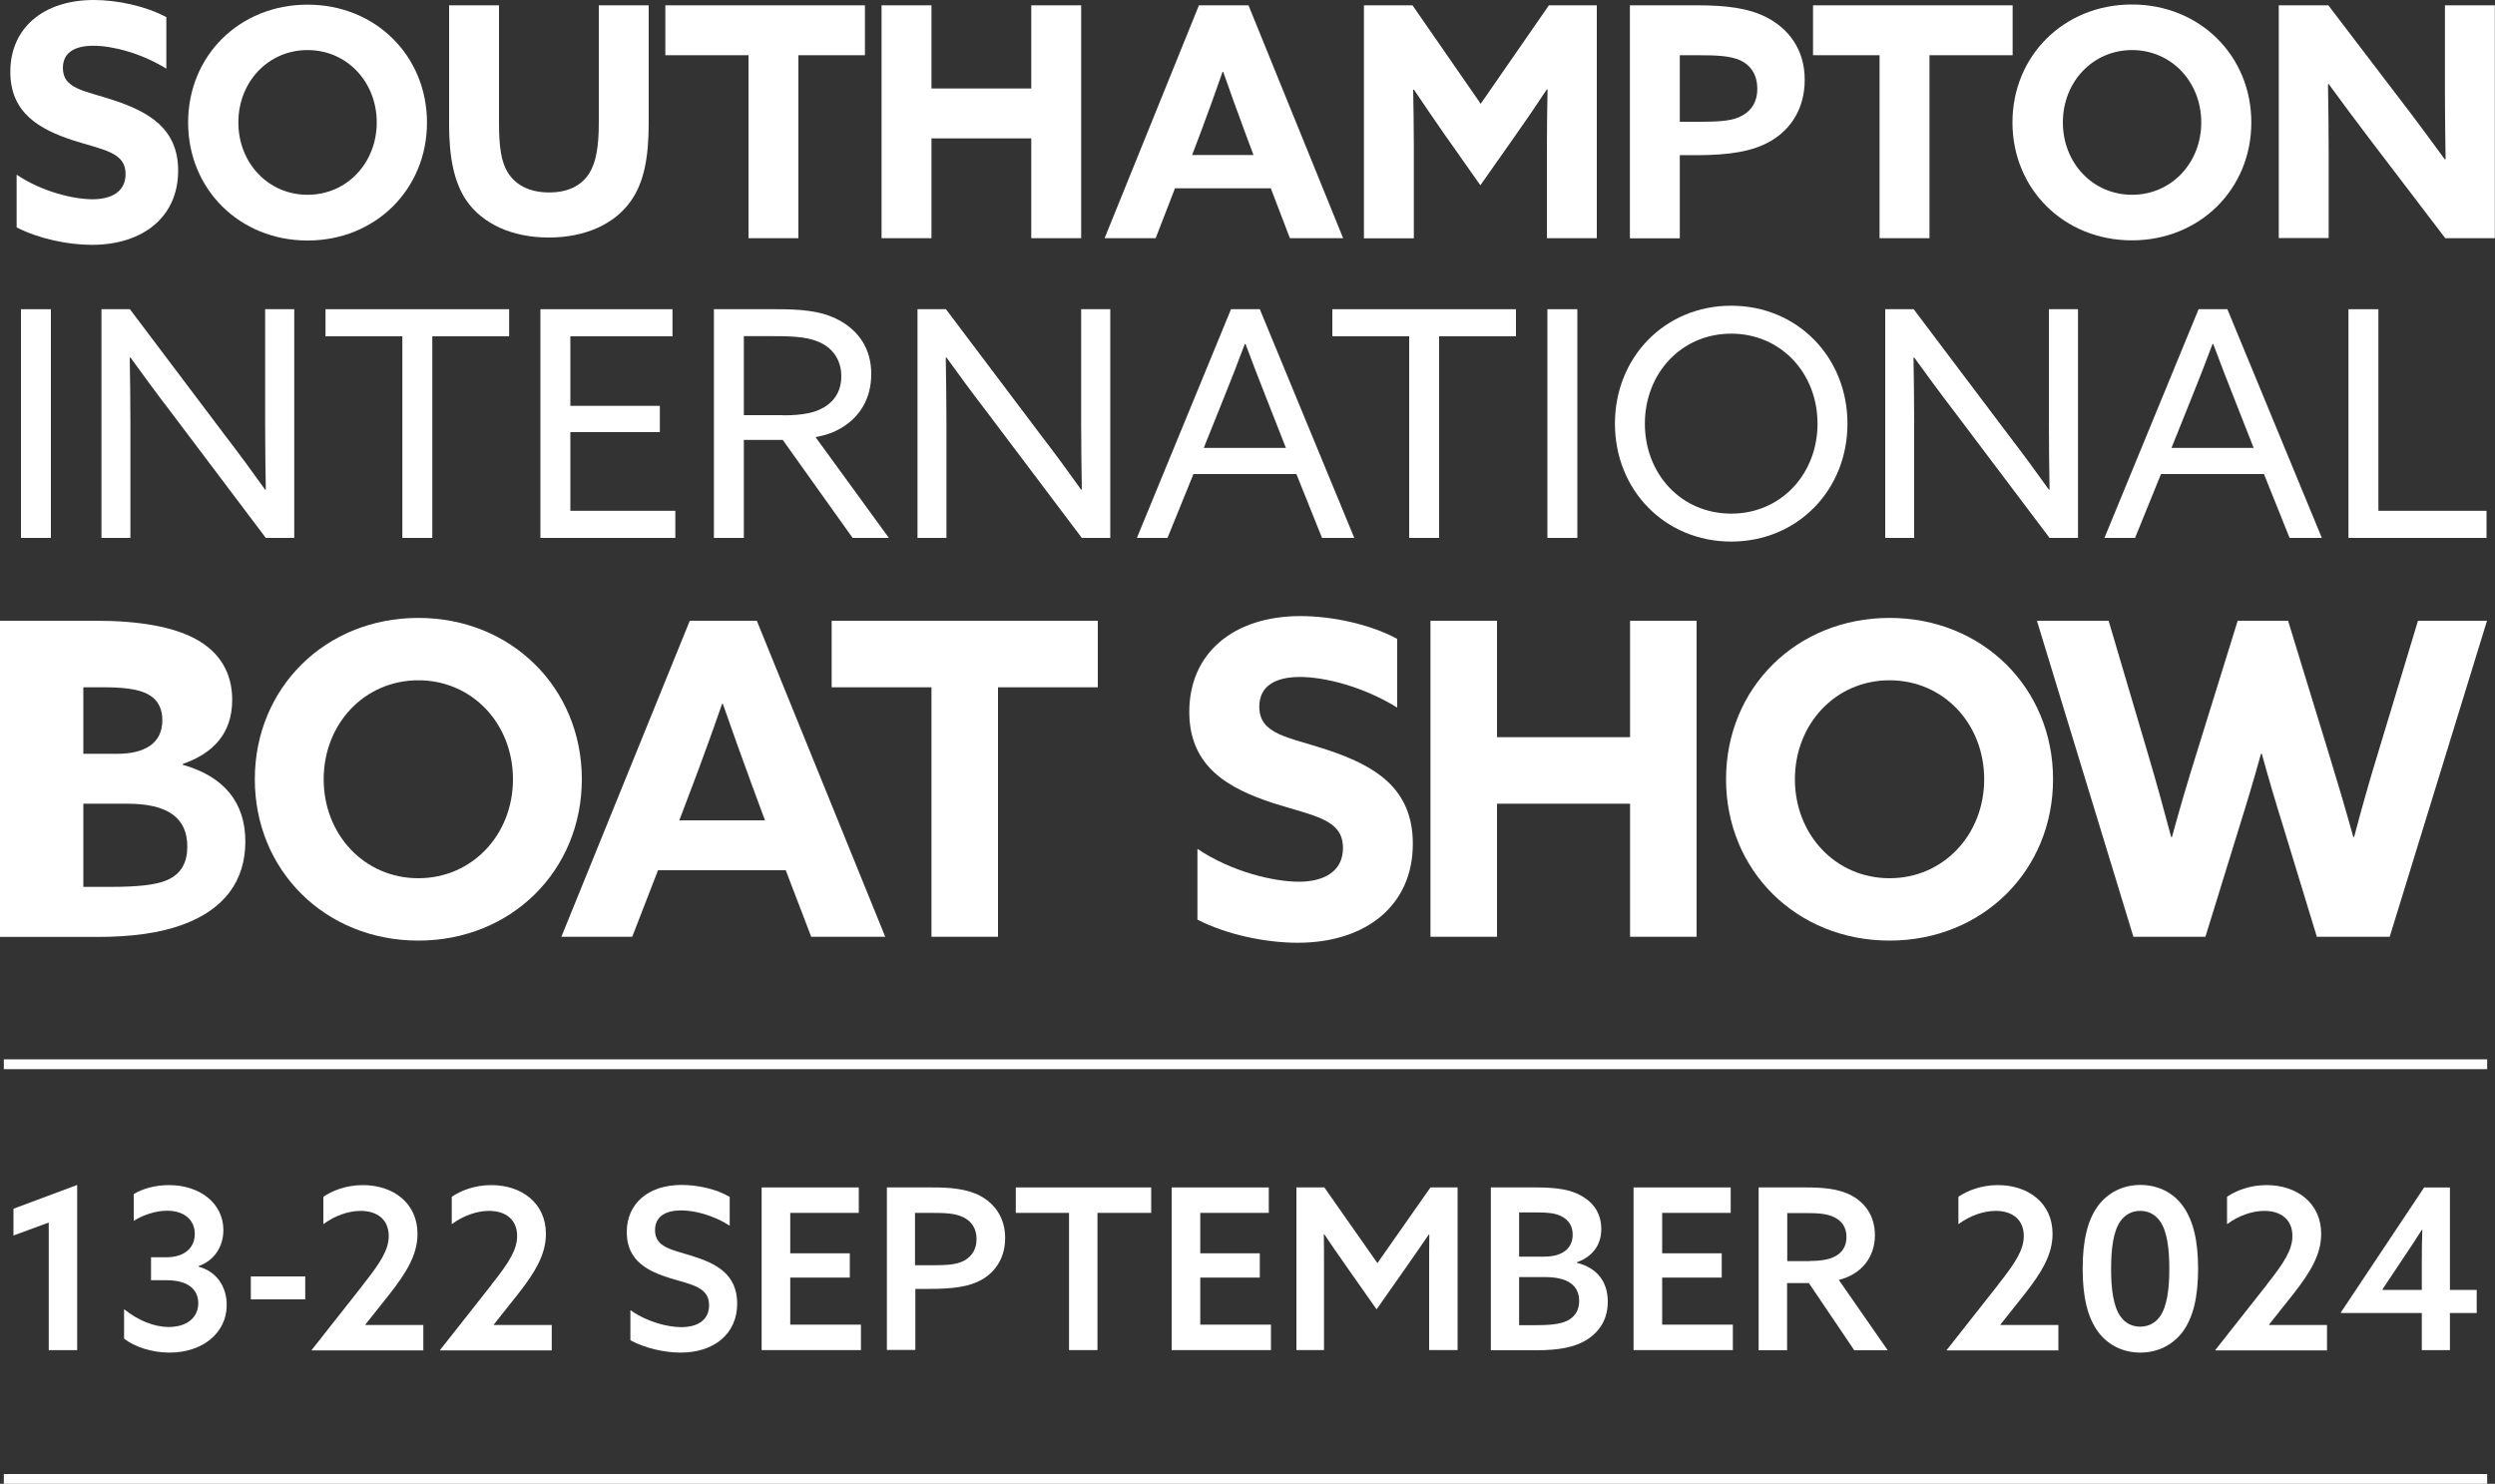 <?xml version="1.0" encoding="UTF-8"?> <svg xmlns="http://www.w3.org/2000/svg" id="Layer_2" viewBox="0 0 150 89.21"><rect x="0" y="0" width="150" height="89.21" fill="#333333" stroke="none"/><defs><style> .cls-1 { fill: #fff; } </style></defs><g id="Layer_1-2" data-name="Layer_1"><rect class="cls-1" x=".23" y="88.62" width="149.3" height=".59"></rect><rect class="cls-1" x=".23" y="63.69" width="149.3" height=".59"></rect><g><path class="cls-1" d="M0,37.32h5.74c2.67,0,4.66.37,5.99,1.08,1.52.81,2.23,2.1,2.23,3.67,0,2.05-1.17,3.23-2.97,3.86v.05c2.5.71,3.76,2.28,3.76,4.62s-1.25,4.07-3.76,4.99c-1.36.5-3.05.74-5.15.74H0v-19ZM7.05,45.32c1.59,0,2.71-.59,2.71-2.02,0-.56-.17-1.17-.83-1.54-.63-.37-1.71-.44-2.73-.44h-1.19v4h2.05ZM6.65,53.32c1.59,0,2.68-.11,3.35-.39.95-.39,1.26-1.14,1.26-2.04,0-1.76-1.23-2.57-3.6-2.57h-2.65v5h1.65Z"></path><path class="cls-1" d="M15.32,46.85c0-5.49,4.24-9.7,9.83-9.7s9.83,4.21,9.83,9.7-4.24,9.7-9.83,9.7-9.83-4.21-9.83-9.7ZM30.84,46.85c0-3.33-2.44-5.95-5.69-5.95s-5.69,2.63-5.69,5.95,2.44,5.95,5.69,5.95,5.69-2.63,5.69-5.95Z"></path><path class="cls-1" d="M41.46,37.32h4.04l7.72,19h-4.45l-1.53-4h-7.68l-1.55,4h-4.26l7.72-19ZM40.84,49.32h5.15l-.79-2.14c-.55-1.5-1.24-3.41-1.74-4.86h-.05c-.5,1.45-1.19,3.36-1.8,4.97l-.77,2.03Z"></path><path class="cls-1" d="M56,41.32h-6v-4h16v4h-6v15h-4v-15Z"></path><path class="cls-1" d="M72,51.04c2.03,1.37,4.58,1.97,6.08,1.97s2.66-.6,2.66-2.03c0-1.76-1.79-1.92-4.24-2.71-2.63-.87-5-2.16-5-5.47,0-3.55,2.68-5.76,6.68-5.76,1.87,0,4.16.47,5.82,1.37v4.13c-2.03-1.26-4.37-1.84-5.84-1.84s-2.45.53-2.45,1.79c0,1.68,1.76,1.82,4.05,2.58,2.87.95,5.18,2.29,5.18,5.66,0,3.71-2.82,5.95-6.92,5.95-1.89,0-4.24-.47-6.03-1.39v-4.24Z"></path><path class="cls-1" d="M86,37.32h4v7h8v-7h4v19h-4v-8h-8v8h-4v-19Z"></path><path class="cls-1" d="M103.77,46.85c0-5.49,4.24-9.7,9.83-9.7s9.83,4.21,9.83,9.7-4.24,9.7-9.83,9.7-9.83-4.21-9.83-9.7ZM119.29,46.85c0-3.33-2.44-5.95-5.69-5.95s-5.69,2.63-5.69,5.95,2.44,5.95,5.69,5.95,5.69-2.63,5.69-5.95Z"></path><path class="cls-1" d="M122.44,37.32h4.33l2.4,8.12c.47,1.59.94,3.29,1.36,4.88h.05c.44-1.62.94-3.32,1.44-4.91l2.51-8.09h3.03l2.48,8.09c.5,1.62.99,3.29,1.44,4.91h.05c.42-1.59.91-3.34,1.41-4.96l2.43-8.04h4.15l-5.85,19h-4.38l-2-6.55c-.49-1.57-.9-2.96-1.31-4.45h-.05c-.41,1.49-.85,2.96-1.34,4.52l-2,6.48h-4.33l-5.8-19Z"></path></g><g><path class="cls-1" d="M1,10.5c1.52,1.03,3.43,1.48,4.56,1.48s1.99-.45,1.99-1.52c0-1.32-1.34-1.44-3.18-2.03-1.97-.65-3.75-1.62-3.75-4.11C.62,1.66,2.64,0,5.64,0c1.4,0,3.12.36,4.36,1.03v3.1c-1.52-.95-3.28-1.38-4.38-1.38s-1.84.39-1.84,1.34c0,1.26,1.32,1.36,3.04,1.93,2.15.71,3.89,1.72,3.89,4.24,0,2.78-2.11,4.46-5.19,4.46-1.42,0-3.18-.36-4.52-1.05v-3.18Z"></path><path class="cls-1" d="M11.31,7.36C11.31,3.35,14.4.28,18.49.28s7.18,3.08,7.18,7.09-3.1,7.09-7.18,7.09-7.18-3.08-7.18-7.09ZM22.65,7.36c0-2.43-1.79-4.35-4.16-4.35s-4.16,1.92-4.16,4.35,1.79,4.35,4.16,4.35,4.16-1.92,4.16-4.35Z"></path><path class="cls-1" d="M39,7.41c0,2.07-.29,3.57-1.07,4.67-.97,1.39-2.74,2.2-4.94,2.2s-3.99-.82-4.96-2.24c-.74-1.1-1.03-2.6-1.03-4.56V.32h3v7.05c0,1.46.13,2.36.53,3,.41.67,1.2,1.2,2.48,1.2,1.19,0,1.96-.44,2.41-1.14.41-.65.58-1.6.58-3.04V.32h3v7.09Z"></path><path class="cls-1" d="M45,3.32h-5V.32h12v3h-4v11h-3V3.32Z"></path><path class="cls-1" d="M53,.32h3v5h6V.32h3v14h-3v-6h-6v6h-3V.32Z"></path><path class="cls-1" d="M72.08.32h2.98l5.69,14h-3.2l-1.15-3h-5.76l-1.16,3h-3.07L72.08.32ZM71.68,9.32h3.68l-.57-1.53c-.4-1.08-.89-2.43-1.25-3.47h-.04c-.36,1.04-.85,2.4-1.28,3.55l-.55,1.45Z"></path><path class="cls-1" d="M87.01,8.32c-.68-.97-1.36-1.98-2.01-2.94l-.04.02c.02.99.04,2.28.04,3.42v5.51h-3V.32h2.92l4.1,5.92,4.1-5.92h2.88v14h-3v-5.51c0-1.14.02-2.43.04-3.42l-.04-.02c-.64.97-1.33,1.98-2.01,2.94l-1.99,2.83-1.99-2.83Z"></path><path class="cls-1" d="M98,.32h4.08c1.66,0,3.06.16,4.16.74,1.22.64,2.26,1.84,2.26,3.74,0,1.72-.83,2.96-2.01,3.66-1.08.64-2.48.87-4.53.87h-.97v5h-3V.32ZM102.18,7.32c1.28,0,2.01-.06,2.56-.37.59-.32.91-.87.91-1.6,0-.83-.37-1.42-1.04-1.73-.59-.26-1.38-.3-2.52-.3h-1.1v4h1.18Z"></path><path class="cls-1" d="M113,3.32h-4V.32h12v3h-5v11h-3V3.32Z"></path><path class="cls-1" d="M120.99,7.36c0-4.01,3.1-7.09,7.18-7.09s7.18,3.08,7.18,7.09-3.1,7.09-7.18,7.09-7.18-3.08-7.18-7.09ZM132.34,7.36c0-2.43-1.79-4.35-4.16-4.35s-4.16,1.92-4.16,4.35,1.79,4.35,4.16,4.35,4.16-1.92,4.16-4.35Z"></path><path class="cls-1" d="M142.7,8.67c-.93-1.22-1.81-2.4-2.7-3.62l-.04.02c.02,1.33.04,2.69.04,4.04v5.2h-3V.32h2.98l4.31,5.65c.94,1.22,1.81,2.4,2.7,3.62l.04-.02c-.02-1.33-.04-2.69-.04-4.04V.32h3v14h-2.98l-4.31-5.65Z"></path></g><g><path class="cls-1" d="M1.26,18.59h1.8v13.75h-1.8v-13.75Z"></path><path class="cls-1" d="M6.1,32.34v-13.75h1.71l5.76,7.64c.8,1.04,1.6,2.13,2.37,3.21l.04-.02c-.02-1.2-.04-2.58-.04-3.91v-6.92h1.75v13.75h-1.71l-5.76-7.64c-.8-1.04-1.6-2.13-2.38-3.21l-.04.02c.02,1.2.04,2.58.04,3.91v6.92h-1.75Z"></path><path class="cls-1" d="M24.19,20.22h-4.62v-1.63h11.04v1.63h-4.62v12.12h-1.8v-12.12Z"></path><path class="cls-1" d="M32.49,18.59h7.94v1.63h-6.14v4.18h5.38v1.58h-5.38v4.73h6.31v1.63h-8.11v-13.75Z"></path><path class="cls-1" d="M42.92,18.59h3.72c1.39,0,2.72.06,3.84.68,1.14.63,1.9,1.69,1.9,3.21s-.72,2.6-1.77,3.23c-.49.3-1.01.47-1.58.57l4.41,6.06h-2.18l-4.2-5.89h-2.34v5.89h-1.8v-13.75ZM47.06,24.97c1.22,0,2.07-.15,2.7-.63.51-.38.82-.95.82-1.71,0-.87-.4-1.56-1.12-1.96-.74-.4-1.62-.46-2.95-.46h-1.79v4.75h2.34Z"></path><path class="cls-1" d="M55.16,32.34v-13.75h1.71l5.76,7.64c.8,1.04,1.6,2.13,2.37,3.21l.04-.02c-.02-1.2-.04-2.58-.04-3.91v-6.92h1.75v13.75h-1.71l-5.76-7.64c-.8-1.04-1.6-2.13-2.38-3.21l-.04.02c.02,1.2.04,2.58.04,3.91v6.92h-1.75Z"></path><path class="cls-1" d="M74.01,18.59h1.73l5.68,13.75h-1.94l-1.54-3.84h-6.19l-1.56,3.84h-1.84l5.66-13.75ZM72.37,26.93h4.94l-1.12-2.85c-.44-1.1-.89-2.28-1.31-3.4h-.04c-.42,1.12-.87,2.28-1.35,3.46l-1.12,2.79Z"></path><path class="cls-1" d="M84.72,20.22h-4.62v-1.63h11.04v1.63h-4.62v12.12h-1.8v-12.12Z"></path><path class="cls-1" d="M93.03,18.59h1.8v13.75h-1.8v-13.75Z"></path><path class="cls-1" d="M104.08,18.38c3.99,0,6.99,3.1,6.99,7.09s-3,7.09-6.99,7.09-6.99-3.1-6.99-7.09,3-7.09,6.99-7.09ZM104.08,30.88c3,0,5.19-2.39,5.19-5.41s-2.19-5.41-5.19-5.41-5.19,2.39-5.19,5.41,2.18,5.41,5.19,5.41Z"></path><path class="cls-1" d="M113.34,32.34v-13.75h1.71l5.76,7.64c.8,1.04,1.6,2.13,2.37,3.21l.04-.02c-.02-1.2-.04-2.58-.04-3.91v-6.92h1.75v13.75h-1.71l-5.76-7.64c-.8-1.04-1.6-2.13-2.38-3.21l-.04.02c.02,1.2.04,2.58.04,3.91v6.92h-1.75Z"></path><path class="cls-1" d="M132.18,18.59h1.73l5.68,13.75h-1.94l-1.54-3.84h-6.19l-1.56,3.84h-1.84l5.66-13.75ZM130.55,26.93h4.94l-1.12-2.85c-.44-1.1-.89-2.28-1.31-3.4h-.04c-.42,1.12-.87,2.28-1.35,3.46l-1.12,2.79Z"></path><path class="cls-1" d="M141.19,18.59h1.8v12.12h6.5v1.63h-8.3v-13.75Z"></path></g><g><path class="cls-1" d="M2.93,73.5l-2.12.78v-1.61l3.83-1.43v9.93h-1.71v-7.67Z"></path><path class="cls-1" d="M7.46,78.71c.85.68,1.8,1.07,2.69,1.07,1.04,0,1.77-.53,1.77-1.43,0-.82-.61-1.38-1.89-1.38h-.95v-1.38h.9c1.13,0,1.73-.58,1.73-1.4,0-.88-.67-1.4-1.66-1.4-.7,0-1.46.26-2.01.61v-1.61c.55-.34,1.32-.54,2.12-.54,1.89,0,3.27,1.12,3.27,2.7,0,1.03-.58,1.86-1.5,2.17v.03c1.15.31,1.7,1.26,1.7,2.31,0,1.71-1.49,2.86-3.43,2.86-1.08,0-2.12-.35-2.74-.84v-1.77Z"></path><path class="cls-1" d="M15.08,76.74h3.27v1.38h-3.27v-1.38Z"></path><path class="cls-1" d="M21.83,77.23c1.04-1.31,1.54-2.09,1.54-2.92,0-.99-.69-1.51-1.69-1.51-.7,0-1.53.27-2.24.8v-1.65c.54-.36,1.35-.7,2.38-.7,1.82,0,3.28,1.08,3.28,2.93,0,1.22-.62,2.28-1.7,3.65l-1.43,1.8v.03h3.48v1.53h-6.71v-.03s3.09-3.92,3.09-3.92Z"></path><path class="cls-1" d="M29.55,77.23c1.04-1.31,1.54-2.09,1.54-2.92,0-.99-.69-1.51-1.69-1.51-.7,0-1.53.27-2.24.8v-1.65c.54-.36,1.35-.7,2.38-.7,1.82,0,3.28,1.08,3.28,2.93,0,1.22-.62,2.28-1.7,3.65l-1.43,1.8v.03h3.48v1.53h-6.71v-.03s3.09-3.92,3.09-3.92Z"></path><path class="cls-1" d="M37.92,78.78c.99.7,2.23,1.01,3.04,1.01.97,0,1.67-.42,1.67-1.32,0-1.08-1.03-1.23-2.3-1.61-1.36-.42-2.65-1.04-2.65-2.78s1.32-2.84,3.29-2.84c.95,0,2.08.23,2.9.72v1.73c-.97-.63-2.12-.92-2.92-.92-.92,0-1.57.36-1.57,1.19,0,1.04,1.03,1.17,2.2,1.54,1.45.45,2.74,1.08,2.74,2.88s-1.38,2.94-3.4,2.94c-.96,0-2.13-.26-3.02-.74v-1.8Z"></path><path class="cls-1" d="M45.8,71.39h5.83v1.53h-4.12v2.43h3.58v1.46h-3.58v2.83h4.25v1.53h-5.97v-9.78Z"></path><path class="cls-1" d="M53.31,71.39h2.73c1.05,0,2.08.07,2.9.51.85.46,1.49,1.3,1.49,2.53,0,1.15-.55,2-1.36,2.48-.8.47-1.85.58-3.2.58h-.84v3.67h-1.71v-9.78ZM55.99,76.07c1,0,1.57-.04,2.03-.31.43-.26.69-.67.69-1.27,0-.63-.3-1.07-.8-1.31-.49-.24-1.11-.26-1.95-.26h-.95v3.15h.97Z"></path><path class="cls-1" d="M64.27,72.92h-3.2v-1.53h8.14v1.53h-3.23v8.25h-1.71v-8.25Z"></path><path class="cls-1" d="M70.45,71.39h5.83v1.53h-4.12v2.43h3.58v1.46h-3.58v2.83h4.25v1.53h-5.97v-9.78Z"></path><path class="cls-1" d="M77.96,71.39h1.66l3.19,4.55,3.19-4.55h1.63v9.78h-1.71v-4.83c0-.74,0-1.45.01-2.12h-.03c-.41.61-.84,1.21-1.3,1.88l-1.84,2.62-1.84-2.62c-.46-.66-.89-1.27-1.3-1.89h-.03c.01.69.01,1.39.01,2.13v4.83h-1.66v-9.78Z"></path><path class="cls-1" d="M89.62,71.39h2.73c1.3,0,2.11.14,2.77.53.72.42,1.15,1.08,1.15,1.97,0,1.05-.62,1.7-1.47,2v.03c1.2.3,1.86,1.12,1.86,2.34,0,.92-.38,1.74-1.28,2.3-.7.43-1.62.62-3.02.62h-2.73v-9.78ZM92.86,75.55c.95,0,1.69-.41,1.69-1.32,0-.51-.23-.85-.61-1.07s-.84-.27-1.7-.27h-.91v2.66h1.53ZM92.43,79.67c1.01,0,1.57-.11,1.94-.35.31-.2.57-.54.57-1.11,0-.95-.73-1.43-2.03-1.43h-1.58v2.89h1.09Z"></path><path class="cls-1" d="M98.22,71.39h5.83v1.53h-4.12v2.43h3.58v1.46h-3.58v2.83h4.25v1.53h-5.97v-9.78Z"></path><path class="cls-1" d="M105.73,71.39h2.85c1,0,1.97.07,2.74.49.8.43,1.4,1.22,1.4,2.38,0,1.32-.8,2.35-2.17,2.69l2.94,4.23h-2.01l-2.73-4.04h-1.31v4.04h-1.71v-9.78ZM108.81,75.81c.78,0,1.31-.11,1.7-.39.31-.23.5-.57.5-1.05,0-.58-.27-.95-.7-1.17-.43-.23-.97-.27-1.82-.27h-1.04v2.89h1.36Z"></path><path class="cls-1" d="M120.13,77.23c1.04-1.31,1.54-2.09,1.54-2.92,0-.99-.69-1.51-1.69-1.51-.7,0-1.53.27-2.24.8v-1.65c.54-.36,1.35-.7,2.38-.7,1.82,0,3.28,1.08,3.28,2.93,0,1.22-.62,2.28-1.7,3.65l-1.43,1.8v.03h3.48v1.53h-6.71v-.03s3.09-3.92,3.09-3.92Z"></path><path class="cls-1" d="M126.13,72.5c.61-.82,1.53-1.26,2.55-1.26s1.95.43,2.55,1.26c.62.85.92,2.07.92,3.78s-.3,2.93-.92,3.78c-.61.82-1.53,1.26-2.55,1.26s-1.94-.43-2.55-1.26c-.62-.85-.92-2.07-.92-3.78s.3-2.93.92-3.78ZM127.5,79.17c.27.37.66.59,1.17.59s.91-.23,1.17-.59c.45-.61.58-1.69.58-2.89s-.13-2.28-.58-2.89c-.27-.36-.66-.59-1.17-.59s-.9.23-1.17.59c-.45.61-.58,1.69-.58,2.89s.13,2.28.58,2.89Z"></path><path class="cls-1" d="M136.28,77.23c1.04-1.31,1.54-2.09,1.54-2.92,0-.99-.69-1.51-1.69-1.51-.7,0-1.53.27-2.24.8v-1.65c.54-.36,1.35-.7,2.38-.7,1.82,0,3.28,1.08,3.28,2.93,0,1.22-.62,2.28-1.7,3.65l-1.43,1.8v.03h3.48v1.53h-6.71v-.03s3.09-3.92,3.09-3.92Z"></path><path class="cls-1" d="M140.73,78.91l5.01-7.52h1.55v6.16h1.61v1.39h-1.61v2.23h-1.69v-2.23h-4.86v-.03ZM143.24,77.52v.03h2.36v-1.73c0-.63.01-1.35.03-1.88h-.03c-.31.49-.74,1.15-1.12,1.71l-1.24,1.86Z"></path></g></g></svg> 